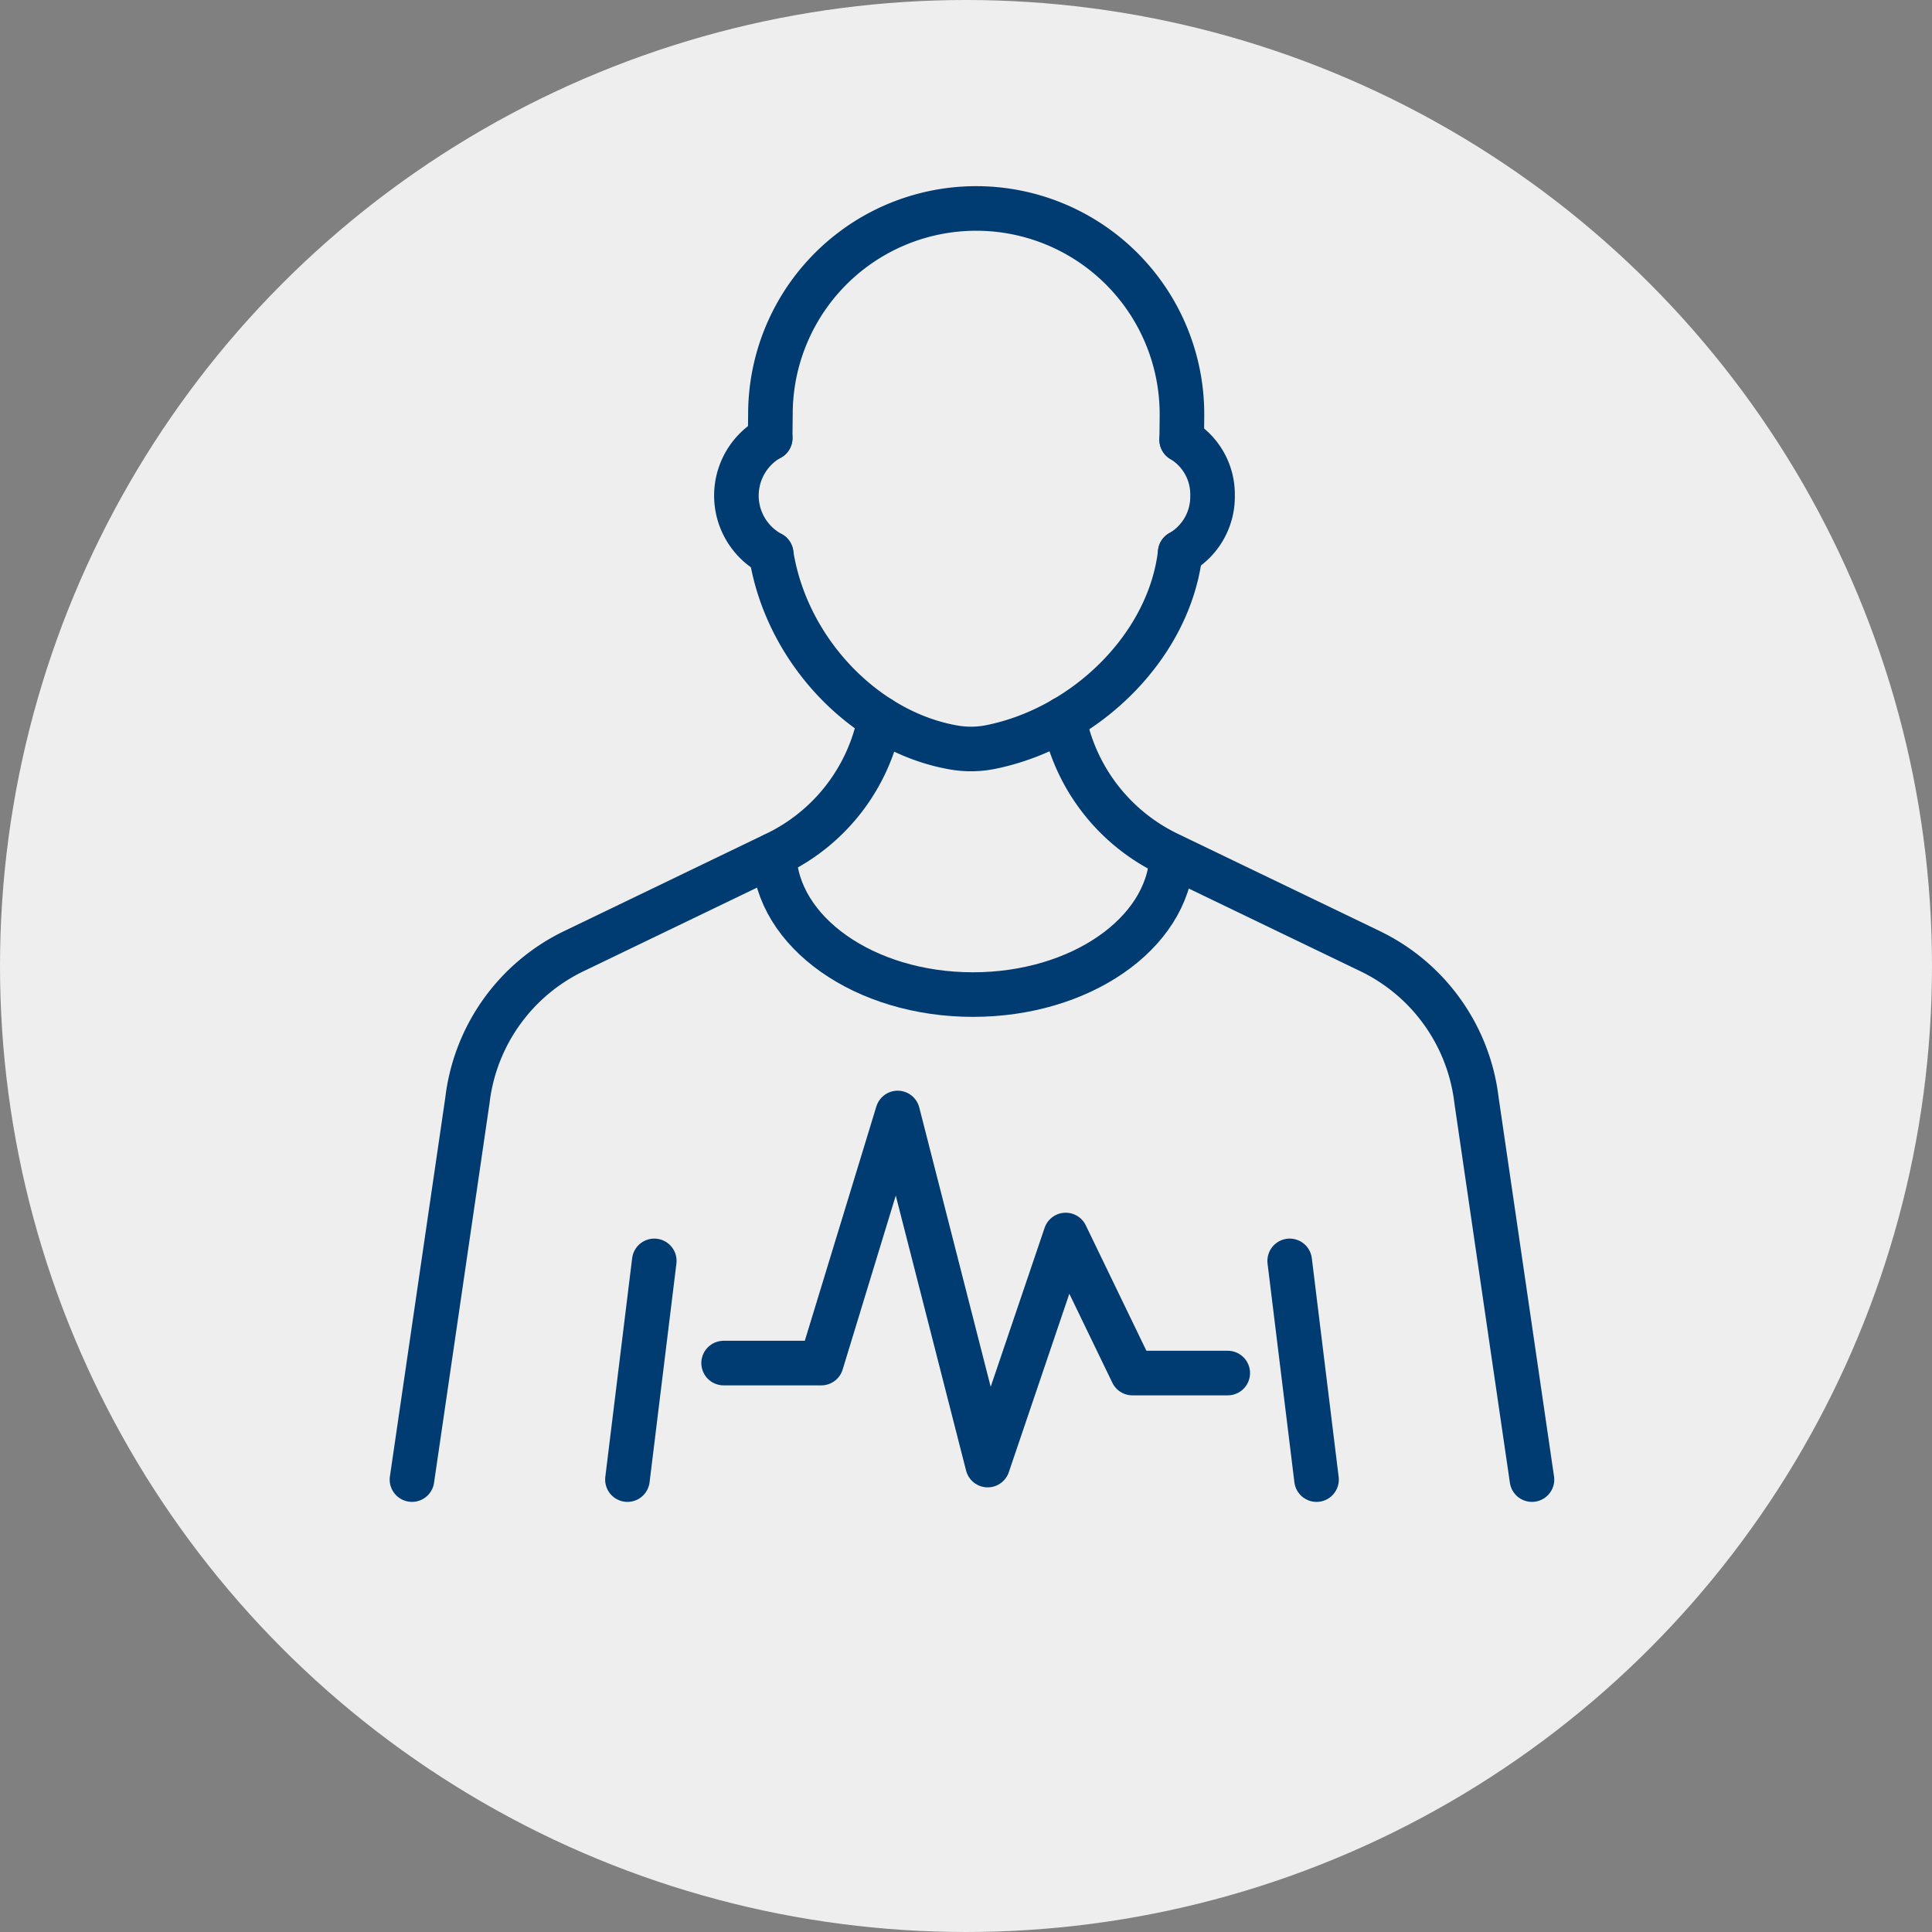 <svg id="Group_9060" data-name="Group 9060" xmlns="http://www.w3.org/2000/svg" xmlns:xlink="http://www.w3.org/1999/xlink" width="130" height="130" viewBox="0 0 130 130">
  <rect x="0" y="0" width="130" height="130" fill="#808080" stroke="none"/>
  <defs>
    <clipPath id="clip-path">
      <rect id="Rectangle_5246" data-name="Rectangle 5246" width="80.591" height="90.707" fill="none" stroke="#003c71" stroke-width="3"/>
    </clipPath>
  </defs>
  <circle id="Ellipse_89" data-name="Ellipse 89" cx="65" cy="65" r="65" fill="#eee"/>
  <g id="Group_38644" data-name="Group 38644" transform="translate(25.106 11.467)">
    <g id="Group_38643" data-name="Group 38643" clip-path="url(#clip-path)">
      <path id="Path_15640" data-name="Path 15640" d="M61.442,59.068c1.009,6.5,6.322,12.037,12.354,13.047a6.721,6.721,0,0,0,2.478-.055c6.416-1.324,11.986-6.844,12.693-13.073" transform="translate(-34.659 -33.274)" fill="none" stroke="#003c71" stroke-linecap="round" stroke-linejoin="round" stroke-width="3"/>
      <path id="Path_15641" data-name="Path 15641" d="M61.292,21.4l.017-1.667A13.845,13.845,0,0,1,89,19.845v.114l-.017,1.553" transform="translate(-34.575 -3.384)" fill="none" stroke="#003c71" stroke-linecap="round" stroke-linejoin="round" stroke-width="3"/>
      <path id="Path_15642" data-name="Path 15642" d="M58.417,49.1a4.436,4.436,0,0,1-.065-7.78" transform="translate(-31.635 -23.311)" fill="none" stroke="#003c71" stroke-linecap="round" stroke-linejoin="round" stroke-width="3"/>
      <path id="Path_15643" data-name="Path 15643" d="M124.687,41.587a4.281,4.281,0,0,1,2.076,3.76,4.33,4.33,0,0,1-2.174,3.825" transform="translate(-70.28 -23.459)" fill="none" stroke="#003c71" stroke-linecap="round" stroke-linejoin="round" stroke-width="3"/>
      <path id="Path_15644" data-name="Path 15644" d="M6,135.808l3.733-25.532a12.813,12.813,0,0,1,7.146-10.018L30.5,93.694a12.772,12.772,0,0,0,6.994-9.1" transform="translate(-3.385 -47.718)" fill="none" stroke="#003c71" stroke-linecap="round" stroke-linejoin="round" stroke-width="3"/>
      <path id="Path_15645" data-name="Path 15645" d="M61.9,105.638c.153,5.2,6.078,9.408,13.377,9.408,7.215,0,13.085-4.094,13.377-9.2" transform="translate(-34.916 -59.59)" fill="none" stroke="#003c71" stroke-linecap="round" stroke-linejoin="round" stroke-width="3"/>
      <line id="Line_85" data-name="Line 85" x1="1.806" y2="14.717" transform="translate(17.113 73.375)" fill="none" stroke="#003c71" stroke-linecap="round" stroke-linejoin="round" stroke-width="3"/>
      <path id="Path_15646" data-name="Path 15646" d="M106.623,84.656a12.823,12.823,0,0,0,6.994,9.075l13.626,6.563a12.814,12.814,0,0,1,7.146,10.018l3.733,25.532" transform="translate(-60.146 -47.754)" fill="none" stroke="#003c71" stroke-linecap="round" stroke-linejoin="round" stroke-width="3"/>
      <line id="Line_86" data-name="Line 86" x2="1.806" y2="14.717" transform="translate(61.674 73.375)" fill="none" stroke="#003c71" stroke-linecap="round" stroke-linejoin="round" stroke-width="3"/>
      <path id="Path_15647" data-name="Path 15647" d="M54.106,162.328h6.573L65.817,145.5l6.057,23.691,5.25-15.48L81.613,163h6.414" transform="translate(-30.521 -82.077)" fill="none" stroke="#003c71" stroke-linecap="round" stroke-linejoin="round" stroke-width="3"/>
    </g>
  </g>
</svg>
